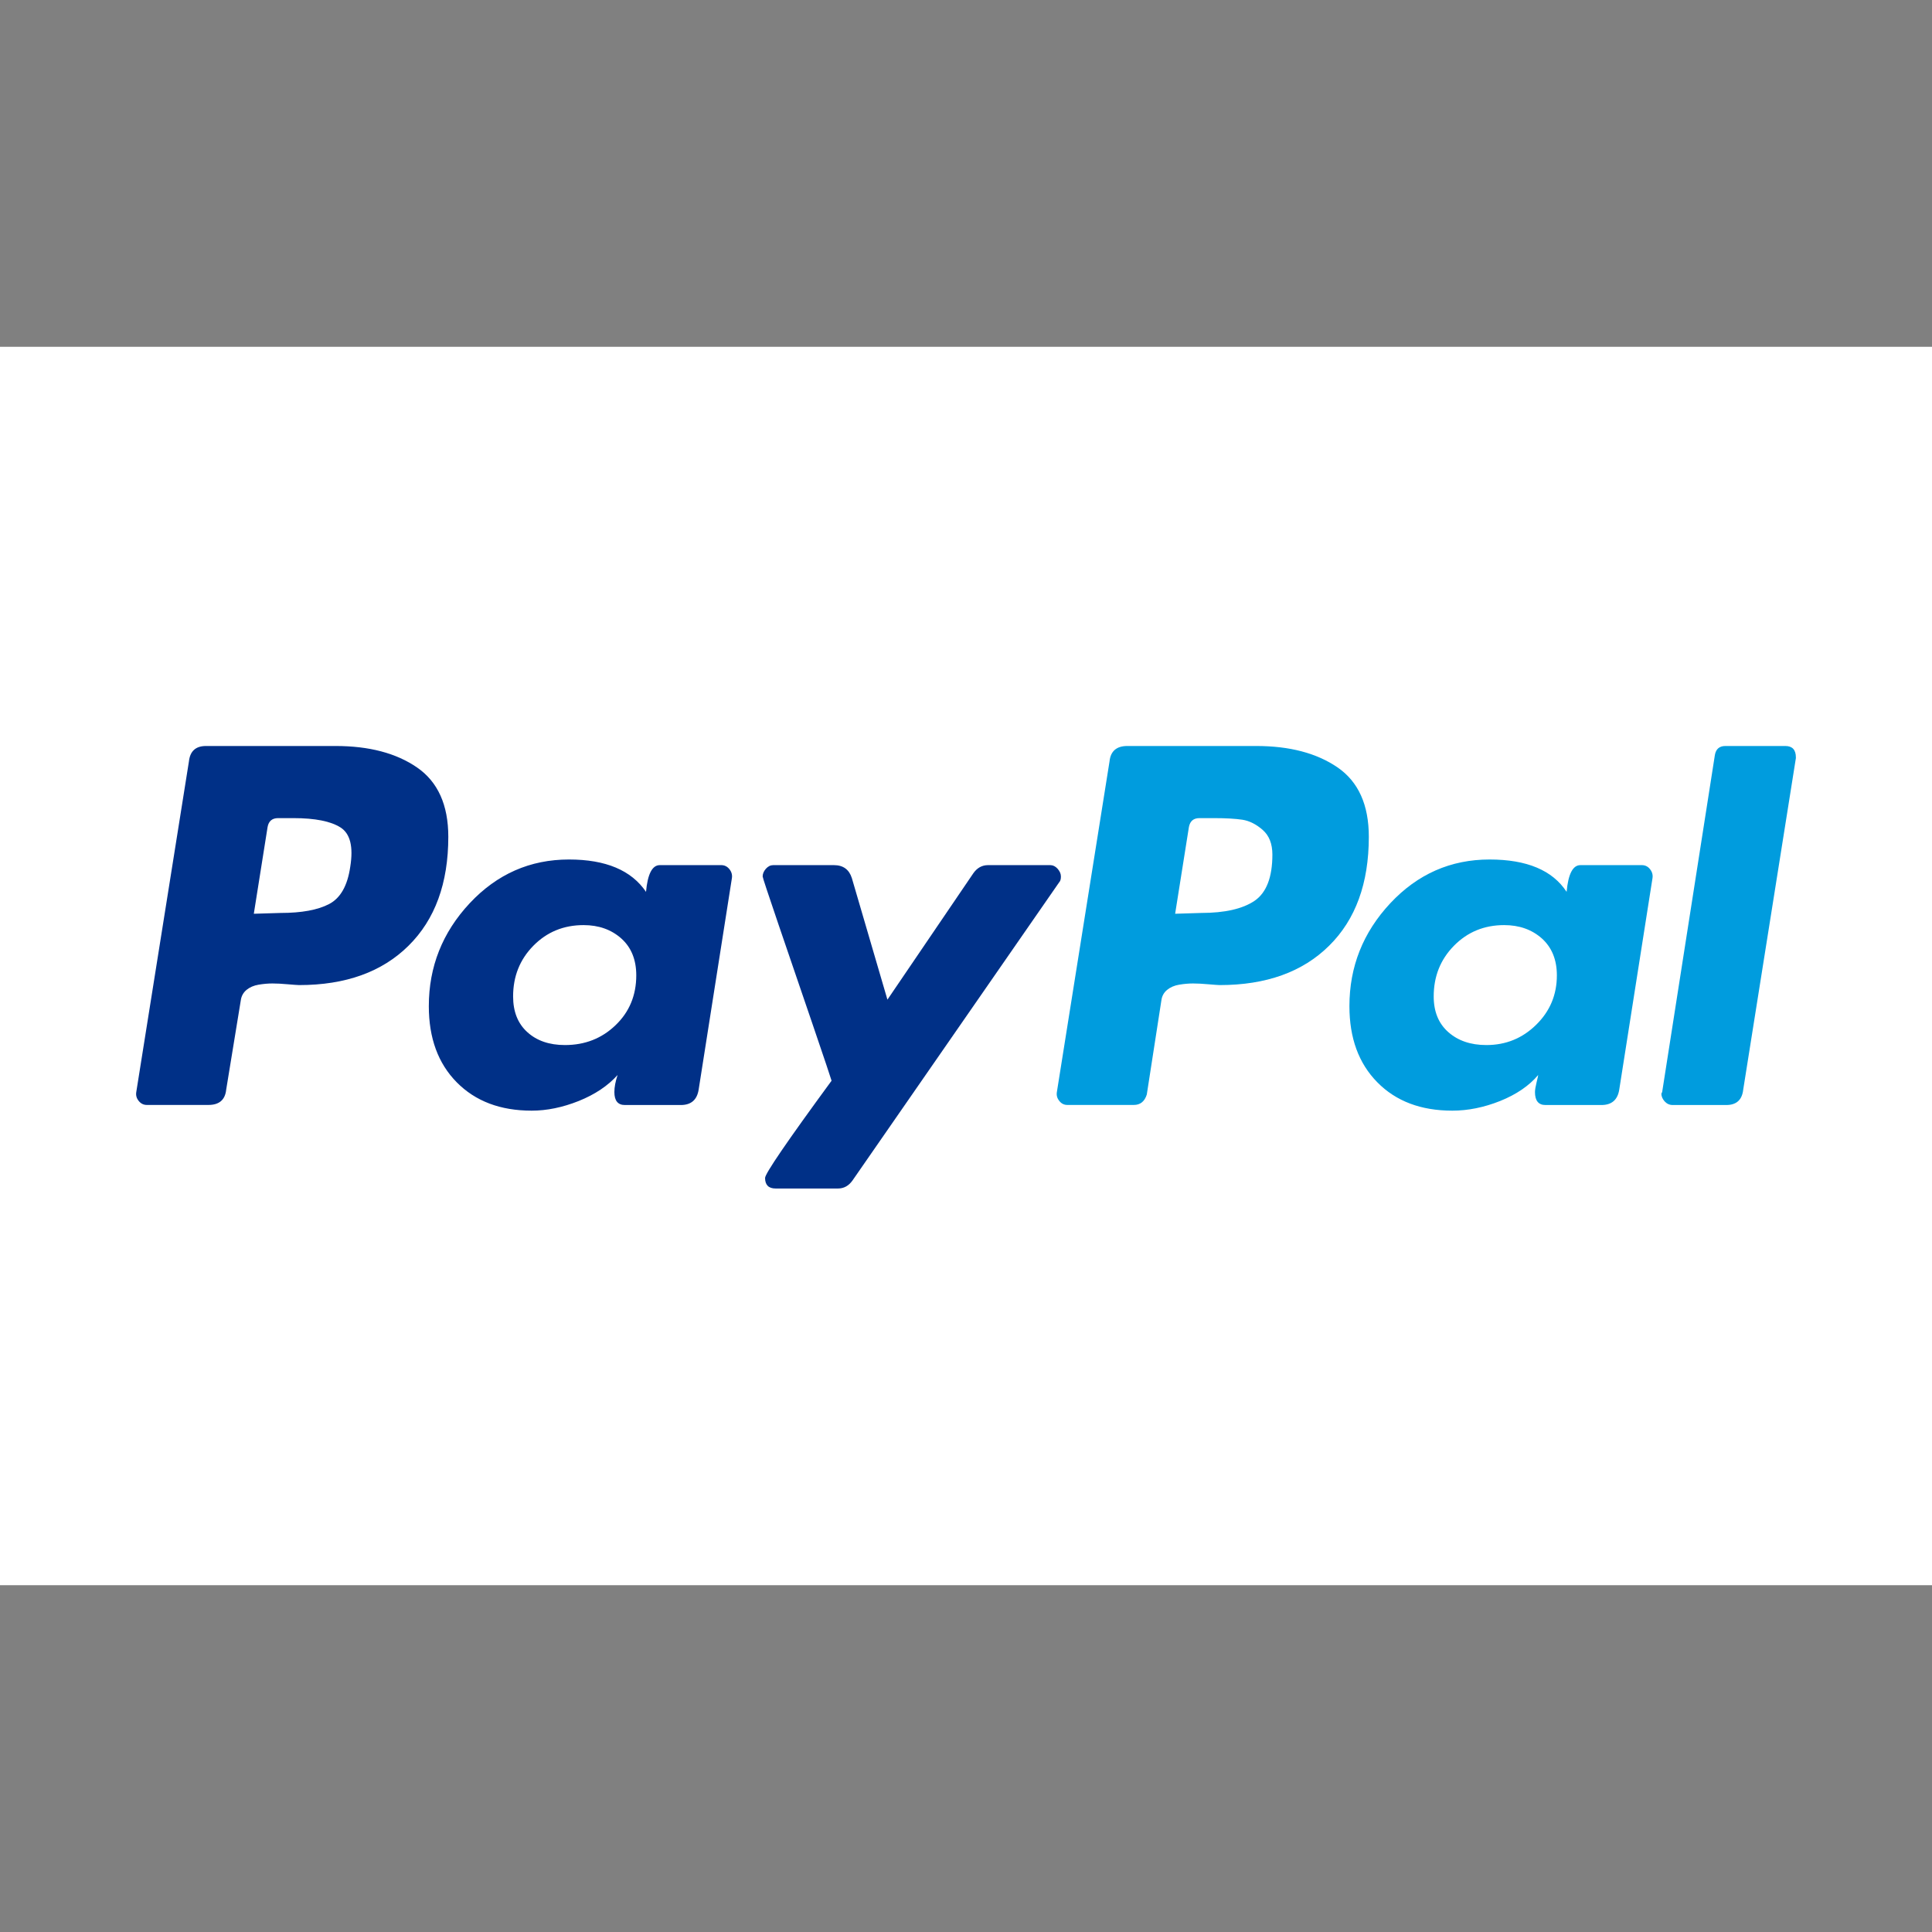<svg width="24" height="24" viewBox="0 0 24 24" fill="none" xmlns="http://www.w3.org/2000/svg">
<rect x="0" y="0" width="24" height="24" fill="#808080" stroke="none"/>
<path d="M24 4.308H0V19.692H24V4.308Z" fill="white"/>
<path d="M5.181 9.534C4.923 9.356 4.585 9.267 4.169 9.267H2.559C2.431 9.267 2.361 9.331 2.347 9.458L1.693 13.565C1.686 13.606 1.696 13.643 1.723 13.676C1.75 13.71 1.784 13.726 1.824 13.726H2.589C2.723 13.726 2.797 13.663 2.81 13.535L2.991 12.428C2.998 12.374 3.022 12.331 3.062 12.297C3.102 12.264 3.153 12.242 3.213 12.232C3.273 12.222 3.33 12.217 3.384 12.217C3.438 12.217 3.501 12.22 3.575 12.227C3.649 12.233 3.696 12.237 3.716 12.237C4.293 12.237 4.746 12.074 5.075 11.748C5.404 11.423 5.569 10.972 5.569 10.395C5.569 9.999 5.439 9.712 5.181 9.534V9.534ZM4.351 10.767C4.317 11.002 4.23 11.156 4.089 11.23C3.948 11.304 3.747 11.341 3.485 11.341L3.153 11.351L3.324 10.274C3.337 10.2 3.381 10.163 3.455 10.163H3.646C3.914 10.163 4.109 10.202 4.23 10.279C4.351 10.356 4.391 10.519 4.351 10.767Z" fill="#003087"/>
<path d="M22.178 9.267H21.433C21.36 9.267 21.316 9.304 21.303 9.378L20.648 13.566L20.638 13.586C20.638 13.619 20.652 13.651 20.678 13.681C20.705 13.711 20.739 13.727 20.779 13.727H21.444C21.571 13.727 21.641 13.663 21.655 13.535L22.309 9.418V9.408C22.309 9.314 22.265 9.267 22.178 9.267V9.267Z" fill="#009CDE"/>
<path d="M13.179 10.888C13.179 10.854 13.165 10.823 13.138 10.792C13.111 10.762 13.081 10.747 13.048 10.747H12.273C12.199 10.747 12.138 10.781 12.091 10.848L11.024 12.418L10.582 10.908C10.548 10.801 10.474 10.747 10.36 10.747H9.605C9.571 10.747 9.541 10.762 9.514 10.792C9.487 10.823 9.474 10.855 9.474 10.888C9.474 10.902 9.54 11.099 9.67 11.482C9.801 11.864 9.942 12.277 10.093 12.72C10.244 13.163 10.323 13.398 10.33 13.425C9.779 14.177 9.504 14.579 9.504 14.633C9.504 14.72 9.548 14.764 9.635 14.764H10.41C10.484 14.764 10.544 14.73 10.591 14.663L13.159 10.958C13.172 10.945 13.179 10.922 13.179 10.888V10.888Z" fill="#003087"/>
<path d="M20.397 10.747H19.632C19.538 10.747 19.481 10.858 19.461 11.079C19.286 10.811 18.967 10.677 18.504 10.677C18.021 10.677 17.61 10.858 17.271 11.22C16.932 11.583 16.763 12.009 16.763 12.499C16.763 12.895 16.878 13.21 17.11 13.445C17.341 13.68 17.652 13.797 18.041 13.797C18.236 13.797 18.434 13.757 18.635 13.677C18.836 13.596 18.994 13.489 19.108 13.354C19.108 13.361 19.101 13.391 19.088 13.445C19.075 13.499 19.068 13.539 19.068 13.566C19.068 13.673 19.111 13.727 19.199 13.727H19.893C20.021 13.727 20.095 13.663 20.115 13.535L20.528 10.908C20.534 10.868 20.524 10.831 20.497 10.797C20.471 10.764 20.437 10.747 20.397 10.747ZM19.083 12.73C18.912 12.898 18.706 12.982 18.464 12.982C18.269 12.982 18.112 12.928 17.991 12.821C17.87 12.714 17.81 12.566 17.81 12.378C17.81 12.13 17.893 11.92 18.061 11.749C18.229 11.578 18.437 11.492 18.685 11.492C18.873 11.492 19.029 11.547 19.154 11.658C19.277 11.769 19.34 11.922 19.34 12.116C19.34 12.358 19.254 12.562 19.083 12.73Z" fill="#009CDE"/>
<path d="M8.961 10.747H8.196C8.102 10.747 8.045 10.858 8.025 11.079C7.843 10.811 7.525 10.677 7.068 10.677C6.585 10.677 6.174 10.858 5.835 11.22C5.496 11.583 5.327 12.009 5.327 12.499C5.327 12.895 5.442 13.21 5.674 13.445C5.906 13.68 6.216 13.797 6.605 13.797C6.793 13.797 6.988 13.757 7.189 13.677C7.39 13.596 7.551 13.489 7.672 13.354C7.645 13.435 7.632 13.505 7.632 13.566C7.632 13.673 7.675 13.727 7.763 13.727H8.457C8.585 13.727 8.659 13.663 8.679 13.535L9.092 10.908C9.098 10.868 9.088 10.831 9.061 10.797C9.034 10.764 9.001 10.747 8.961 10.747ZM7.647 12.735C7.476 12.9 7.266 12.982 7.018 12.982C6.823 12.982 6.667 12.928 6.55 12.821C6.432 12.714 6.374 12.566 6.374 12.378C6.374 12.13 6.457 11.92 6.625 11.749C6.793 11.578 7.001 11.492 7.249 11.492C7.437 11.492 7.593 11.547 7.718 11.658C7.842 11.769 7.904 11.922 7.904 12.116C7.904 12.364 7.818 12.571 7.647 12.735Z" fill="#003087"/>
<path d="M16.617 9.534C16.358 9.356 16.021 9.267 15.605 9.267H14.004C13.87 9.267 13.796 9.331 13.783 9.458L13.129 13.565C13.122 13.606 13.132 13.643 13.159 13.676C13.185 13.71 13.219 13.726 13.259 13.726H14.085C14.165 13.726 14.219 13.683 14.246 13.596L14.427 12.428C14.434 12.374 14.457 12.331 14.498 12.297C14.538 12.264 14.588 12.242 14.649 12.232C14.709 12.222 14.766 12.217 14.82 12.217C14.873 12.217 14.937 12.22 15.011 12.227C15.085 12.233 15.132 12.237 15.152 12.237C15.729 12.237 16.182 12.074 16.511 11.748C16.84 11.423 17.004 10.972 17.004 10.395C17.004 9.999 16.875 9.712 16.617 9.534V9.534ZM15.585 11.19C15.437 11.29 15.216 11.341 14.92 11.341L14.598 11.351L14.769 10.274C14.783 10.2 14.826 10.163 14.9 10.163H15.081C15.229 10.163 15.346 10.17 15.434 10.183C15.521 10.197 15.605 10.239 15.685 10.309C15.766 10.38 15.806 10.482 15.806 10.616C15.806 10.898 15.732 11.089 15.585 11.19Z" fill="#009CDE"/>
</svg>
